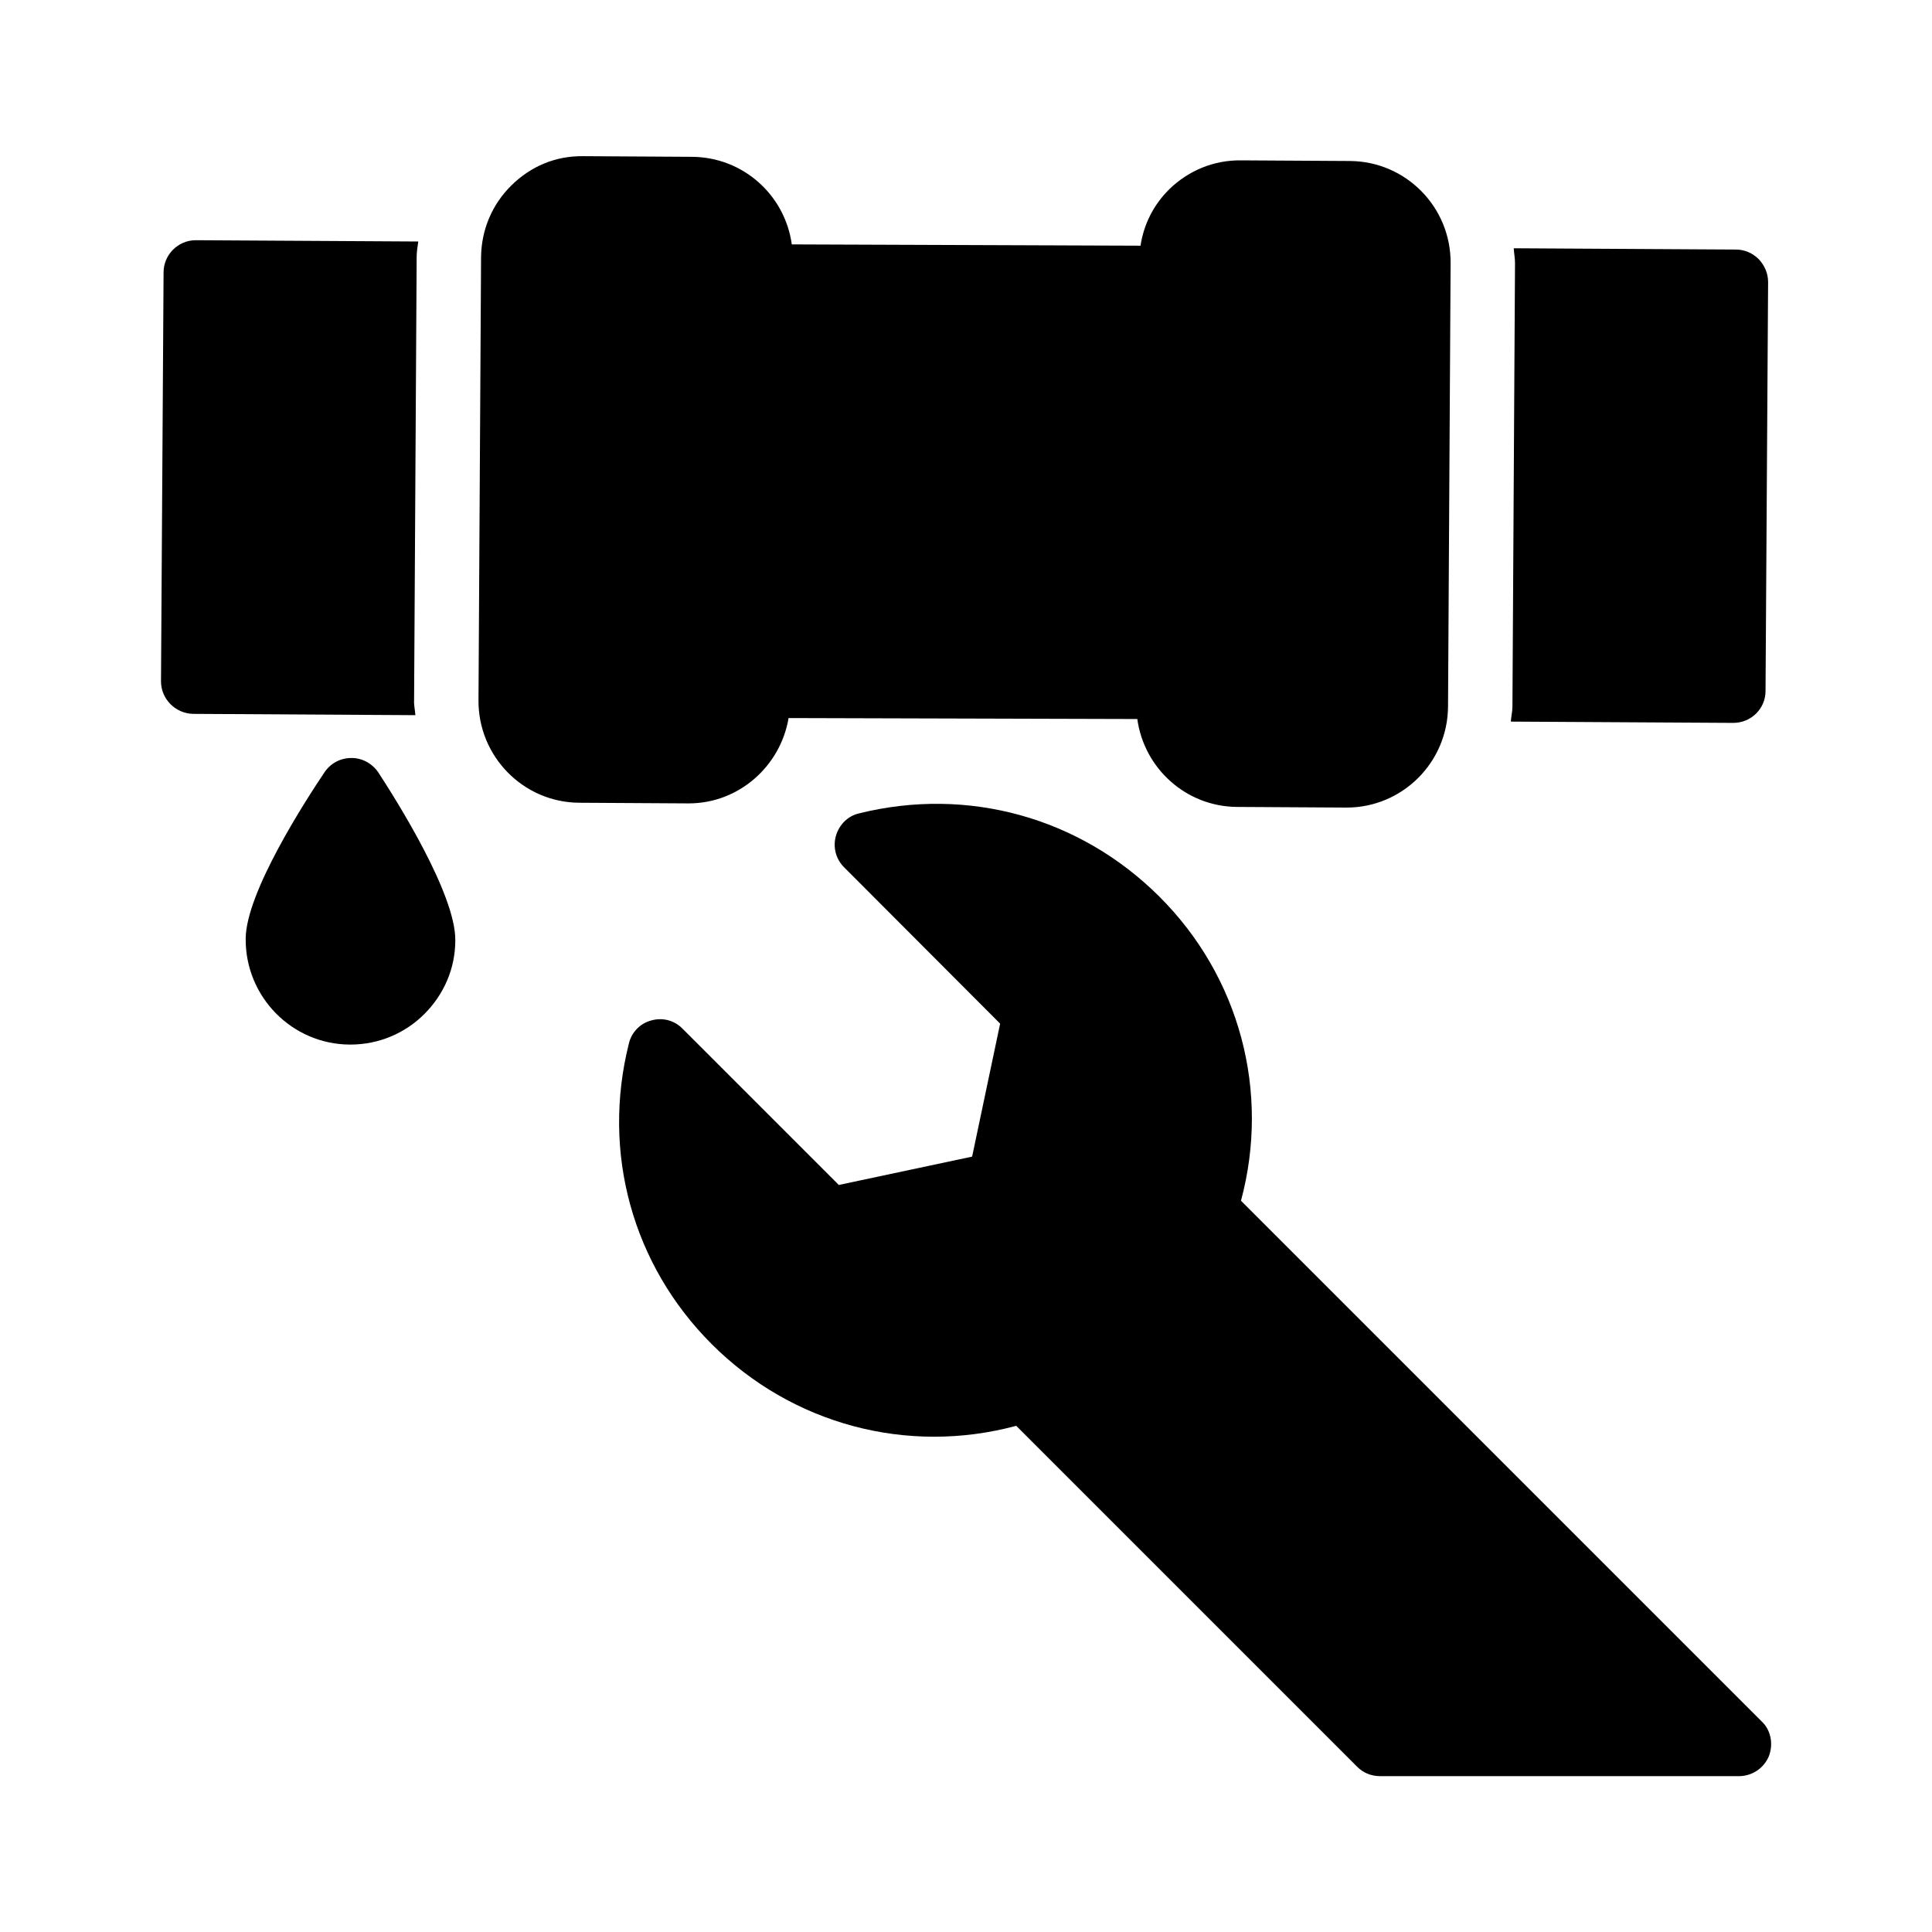 <svg id="Layer_2" height="512" viewBox="0 0 60 60" width="512" xmlns="http://www.w3.org/2000/svg"><path d="m54.71 53.46-16.17-16.17c.91-3.39-.04-6.96-2.54-9.45-2.46-2.45-5.94-3.42-9.32-2.58-.35.08-.62.35-.72.7s0 .72.25.97l4.85 4.86-.87 4.13-4.14.88-4.85-4.85c-.25-.26-.62-.36-.97-.26-.35.09-.62.37-.7.72-.85 3.38.11 6.87 2.57 9.33 2.5 2.5 6.08 3.45 9.46 2.54l10.59 10.59c.19.19.44.29.71.29h11.14c.41 0 .77-.24.93-.61.15-.38.07-.82-.22-1.09z"/><path d="m6.08 7.46c-.55 0-1 .45-1 1l-.08 12.7c0 .55.45 1 1 1.01l6.9.04c-.01-.16-.05-.31-.04-.47l.08-13.77c0-.16.03-.31.05-.47l-6.9-.04z"/><path d="m21.39 24.95c1.56 0 2.85-1.16 3.1-2.65l10.83.03c.21 1.53 1.51 2.72 3.1 2.73l3.38.02h.02c1.73 0 3.14-1.4 3.15-3.14l.08-13.77c.01-1.74-1.39-3.16-3.13-3.17l-3.38-.02c-.85-.01-1.64.32-2.24.91-.48.48-.78 1.08-.88 1.74l-10.83-.04c-.21-1.53-1.51-2.71-3.1-2.72l-3.38-.02c-.87-.01-1.63.32-2.23.91s-.93 1.38-.94 2.22l-.08 13.77c-.01 1.74 1.39 3.17 3.13 3.18l3.38.02z"/><path d="m53.91 7.75-6.9-.04c.01.16.04.31.04.46l-.08 13.77c0 .16-.04.31-.05.47l6.91.04c.55 0 1-.44 1-.99l.08-12.7c0-.27-.11-.52-.29-.71-.19-.19-.44-.3-.71-.3z"/><path d="m10.86 32.44h.02c.9 0 1.71-.36 2.3-.95s.96-1.39.96-2.29c.01-1.44-1.83-4.35-2.39-5.21-.19-.28-.5-.45-.83-.45h-.01c-.33 0-.64.16-.83.44-.57.85-2.45 3.74-2.45 5.18-.01 1.8 1.44 3.27 3.23 3.28z"/></svg>